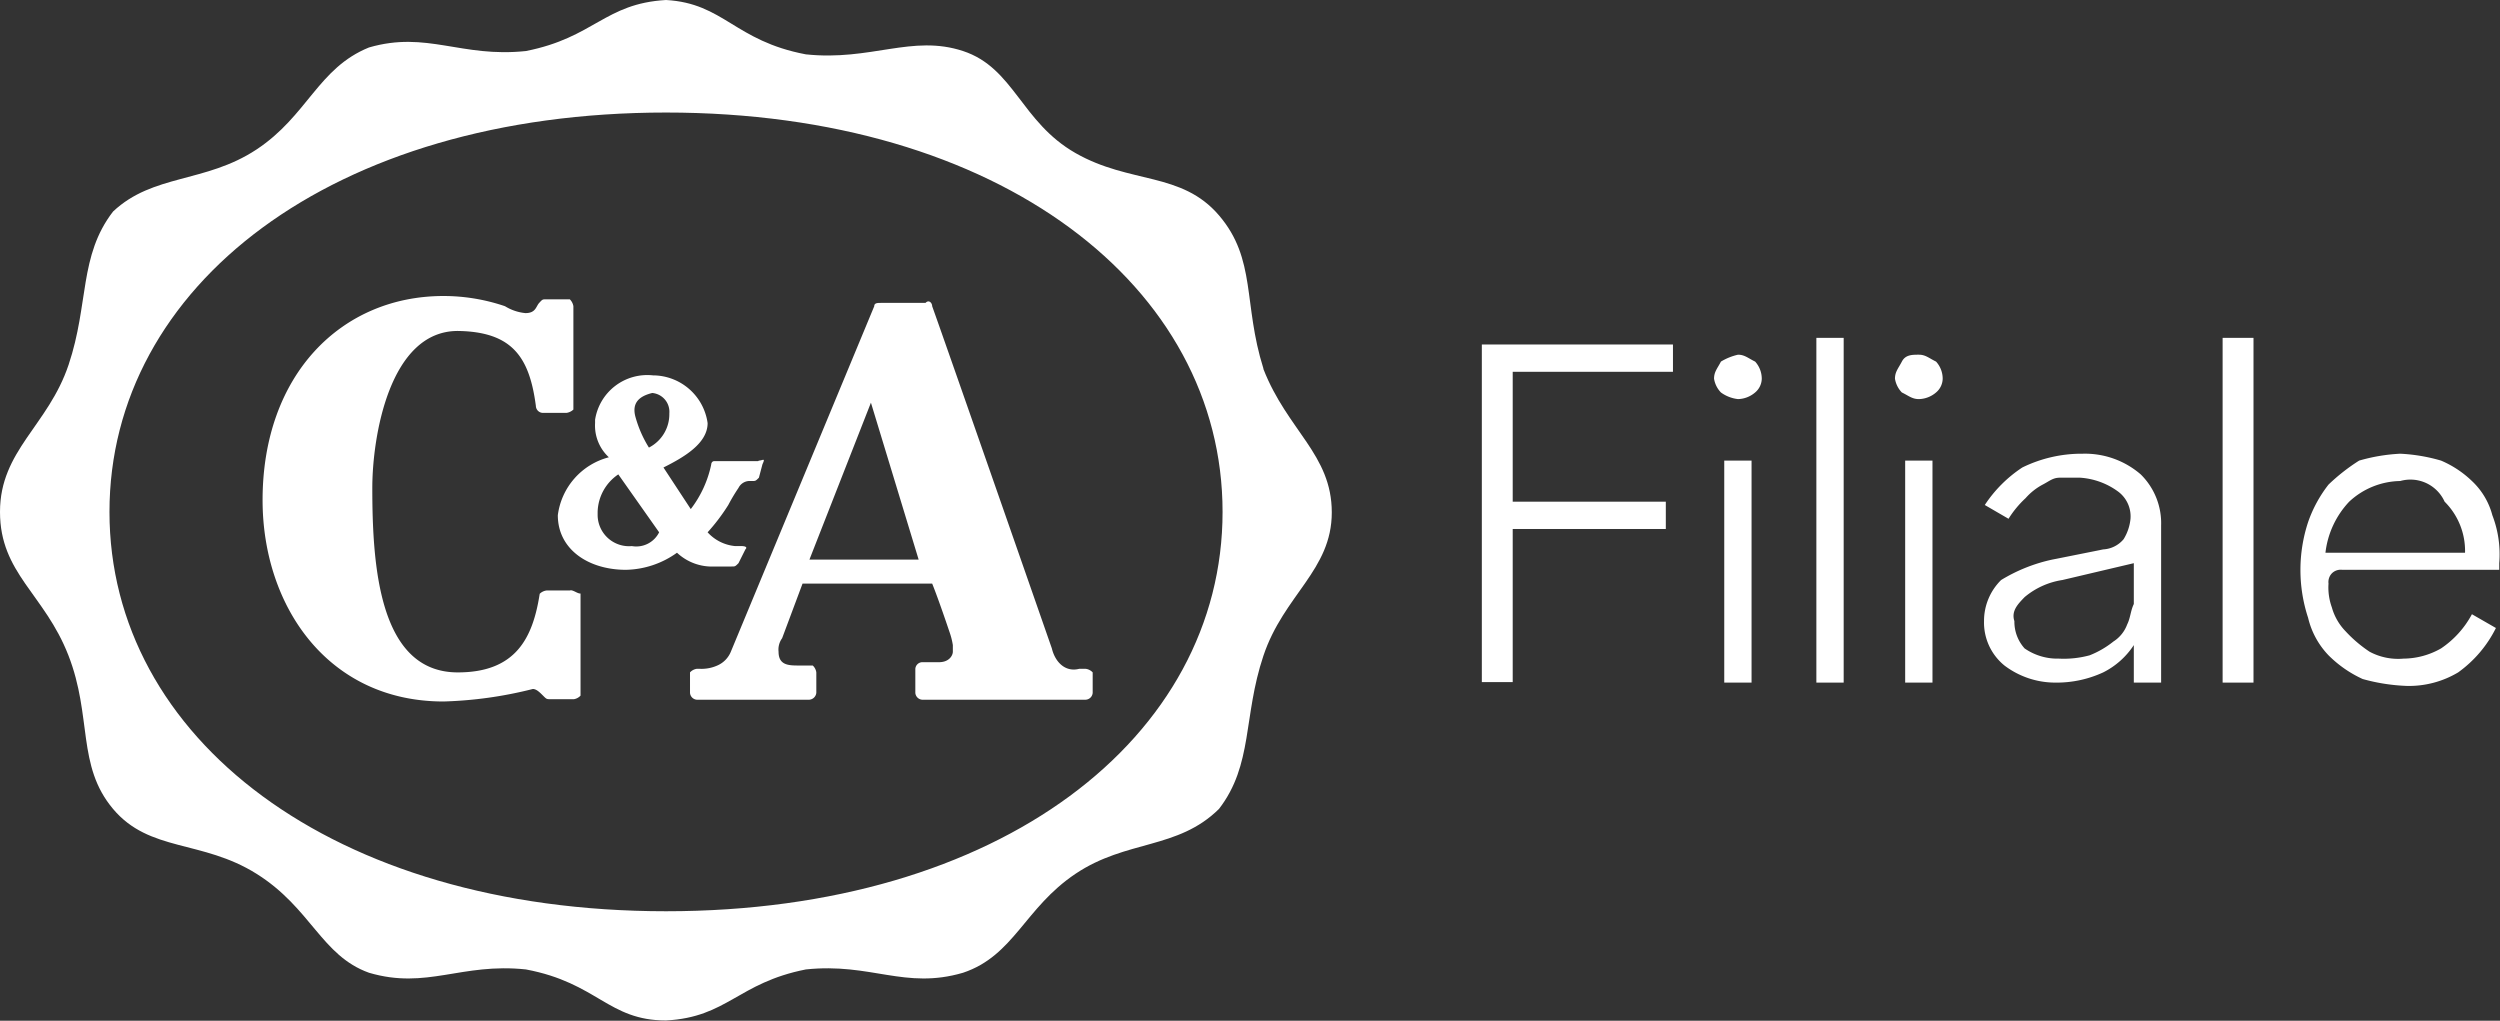 <svg id="Ebene_1" data-name="Ebene 1" xmlns="http://www.w3.org/2000/svg" viewBox="0 0 97.97 40"><rect x="0" y="0" width="97.97" height="40" fill="#333333" stroke="none"/><defs><style>.cls-1{fill:#fff;}</style></defs><title>ca-store-CH-de</title><path class="cls-1" d="M26.1,35.71C13,35.71,4.29,28.89,4.29,20.06S13,4.41,26.1,4.41s21.81,6.82,21.81,15.65S39.21,35.71,26.1,35.71M49.51,14.44c-.8-2.54-.27-4.28-1.74-6S44.29,7.22,42.15,6s-2.41-3.34-4.41-4-3.61.4-6.16.13C28.78,1.6,28.37.13,26.1,0h0c-2.41.14-2.81,1.47-5.49,2-2.54.27-3.88-.8-6.15-.14-2,.81-2.41,2.68-4.41,4S6,6.81,4.43,8.29c-1.34,1.74-.94,3.61-1.74,6S0,17.65,0,20.06s1.74,3.21,2.68,5.62S3,30,4.43,31.7s3.48,1.2,5.62,2.54,2.54,3.21,4.41,3.88c2.27.67,3.61-.4,6.15-.13,2.81.53,3.22,2,5.49,2h0c2.41-.13,2.81-1.47,5.48-2,2.55-.27,3.88.8,6.16.13,2-.67,2.41-2.54,4.41-3.88s4-.94,5.62-2.54c1.34-1.74.94-3.61,1.74-6s2.68-3.35,2.68-5.62-1.74-3.21-2.68-5.62"/><path class="cls-1" d="M22.35,23.14h-.93a.46.46,0,0,0-.27.13h0c-.27,1.74-.94,3.08-3.21,3.08-3.08,0-3.35-4.15-3.35-7.23,0-2,.67-6.15,3.35-6.15C20.08,13,20.75,14,21,15.91a.28.28,0,0,0,.26.27h.94a.5.5,0,0,0,.27-.13h0V12a.49.49,0,0,0-.14-.27h-.93c-.14,0-.14,0-.27.14s-.13.4-.54.4a1.86,1.86,0,0,1-.8-.27,7.47,7.47,0,0,0-2.41-.4c-4,0-7.09,3.08-7.09,8,0,4.14,2.55,7.89,7.09,7.89A16,16,0,0,0,20.88,27c.14,0,.27.13.4.26s.14.14.27.14h.94a.45.45,0,0,0,.26-.14h0v-4c-.13,0-.26-.13-.4-.13h0"/><path class="cls-1" d="M24.76,21.4a1.23,1.23,0,0,1-1.34-1.21v-.13a1.83,1.83,0,0,1,.81-1.47l1.6,2.27a1,1,0,0,1-1.07.54m.8-6a.74.74,0,0,1,.67.8,1.47,1.47,0,0,1-.8,1.34,4.56,4.56,0,0,1-.53-1.21c-.14-.53.13-.8.66-.93h0m4.15,2.67H28c-.13,0-.13.14-.13.14a4.32,4.32,0,0,1-.8,1.74L26,18.32c.8-.4,1.73-.94,1.73-1.74a2.17,2.17,0,0,0-2.14-1.87,2.07,2.07,0,0,0-2.27,1.74v.13a1.69,1.69,0,0,0,.54,1.34,2.7,2.7,0,0,0-2,2.27c0,1.34,1.2,2.14,2.67,2.14a3.54,3.54,0,0,0,2-.67A2,2,0,0,0,28,22.2h.67c.14,0,.14,0,.27-.13l.27-.54c.13-.13-.14-.13-.14-.13h-.26a1.66,1.66,0,0,1-1.08-.54,7.64,7.64,0,0,0,.81-1.07,7,7,0,0,1,.4-.67.49.49,0,0,1,.4-.27h.13c.14,0,.14,0,.27-.13l.14-.53c.13-.27,0-.14-.14-.14"/><path class="cls-1" d="M31.72,21.93l2.41-6.15L36,21.93Zm10.83,4.28h-.26c-.54.14-.94-.26-1.07-.8h0S37.07,13.5,36.53,12c0-.13-.13-.27-.26-.13H34.53c-.14,0-.27,0-.27.13L28.64,25.54a1,1,0,0,1-.53.54,1.51,1.51,0,0,1-.67.13H27.3a.45.45,0,0,0-.26.14h0v.8a.29.29,0,0,0,.26.27h4.42a.3.3,0,0,0,.27-.27h0v-.8a.45.45,0,0,0-.14-.27h-.53c-.4,0-.81,0-.81-.54a.76.76,0,0,1,.14-.53l.8-2.14h5.08c.27.67.67,1.87.67,1.87a2.86,2.86,0,0,1,.14.54v.26c0,.14-.14.41-.54.41h-.67a.28.28,0,0,0-.26.26h0v.94a.29.29,0,0,0,.26.27h6.42a.29.29,0,0,0,.27-.27h0v-.8a.45.45,0,0,0-.27-.14h0"/><path class="cls-1" d="M59.28,14.57v5.09h6v1.07h-6v6H58.07V13.5h7.49v1.07Z"/><path class="cls-1" d="M68.11,13.9c.26,0,.4.14.67.27a1,1,0,0,1,.26.67.72.72,0,0,1-.26.54,1.07,1.07,0,0,1-.67.26,1.4,1.4,0,0,1-.67-.26,1,1,0,0,1-.27-.54c0-.27.13-.4.27-.67A2.25,2.25,0,0,1,68.11,13.9Zm-.54,12.85v-8.7h1.07v8.7Z"/><path class="cls-1" d="M71.18,26.75V13.24h1.07V26.75Z"/><path class="cls-1" d="M75.2,13.9c.26,0,.4.14.67.27a1,1,0,0,1,.26.67.72.72,0,0,1-.26.54,1.07,1.07,0,0,1-.67.26c-.27,0-.4-.13-.67-.26a1,1,0,0,1-.27-.54c0-.27.13-.4.27-.67S74.93,13.9,75.2,13.9Zm-.54,12.85v-8.7h1.07v8.7Z"/><path class="cls-1" d="M81.62,17.78a3.34,3.34,0,0,1,2.27.81,2.68,2.68,0,0,1,.8,2v6.16H83.62V25.28a3.08,3.08,0,0,1-1.2,1.07,4.35,4.35,0,0,1-1.87.4,3.3,3.3,0,0,1-2-.67,2.17,2.17,0,0,1-.8-1.74,2.25,2.25,0,0,1,.67-1.61,6.45,6.45,0,0,1,2-.8l2-.4a1.12,1.12,0,0,0,.8-.4,1.86,1.86,0,0,0,.27-.8A1.21,1.21,0,0,0,83,19.26a2.83,2.83,0,0,0-1.48-.54h-.8c-.27,0-.4.13-.67.27a2.39,2.39,0,0,0-.67.53,4,4,0,0,0-.67.81l-.93-.54a5.14,5.14,0,0,1,1.47-1.47A5.28,5.28,0,0,1,81.62,17.78Zm-.8,4.95a3,3,0,0,0-1.48.67c-.26.27-.53.54-.4.94a1.56,1.56,0,0,0,.4,1.07,2.26,2.26,0,0,0,1.34.4,3.87,3.87,0,0,0,1.21-.13,3.6,3.6,0,0,0,.93-.54,1.34,1.34,0,0,0,.54-.67c.13-.26.13-.53.26-.8v-1.6Z"/><path class="cls-1" d="M87.1,26.75V13.24h1.21V26.75Z"/><path class="cls-1" d="M94.06,17.78a6.87,6.87,0,0,1,1.6.27,4,4,0,0,1,1.21.8,2.82,2.82,0,0,1,.8,1.34,4.26,4.26,0,0,1,.27,1.88v.26H91.79a.49.49,0,0,0-.41.14.49.49,0,0,0-.13.4,2.28,2.28,0,0,0,.13.93,2.18,2.18,0,0,0,.54.94,5.16,5.16,0,0,0,.94.8,2.37,2.37,0,0,0,1.33.27,3,3,0,0,0,1.47-.4,3.74,3.74,0,0,0,1.21-1.34l.94.54a4.73,4.73,0,0,1-1.48,1.74,3.76,3.76,0,0,1-2,.53,7.41,7.41,0,0,1-1.74-.27,4.59,4.59,0,0,1-1.34-.93,3.18,3.18,0,0,1-.8-1.47,6,6,0,0,1,0-3.75,5.08,5.08,0,0,1,.8-1.47,7.58,7.58,0,0,1,1.2-.94A7,7,0,0,1,94.06,17.78Zm0,1.07a3,3,0,0,0-2,.81,3.49,3.49,0,0,0-.93,2H96.6a2.72,2.72,0,0,0-.8-2,1.47,1.47,0,0,0-1.74-.81Z"/></svg>